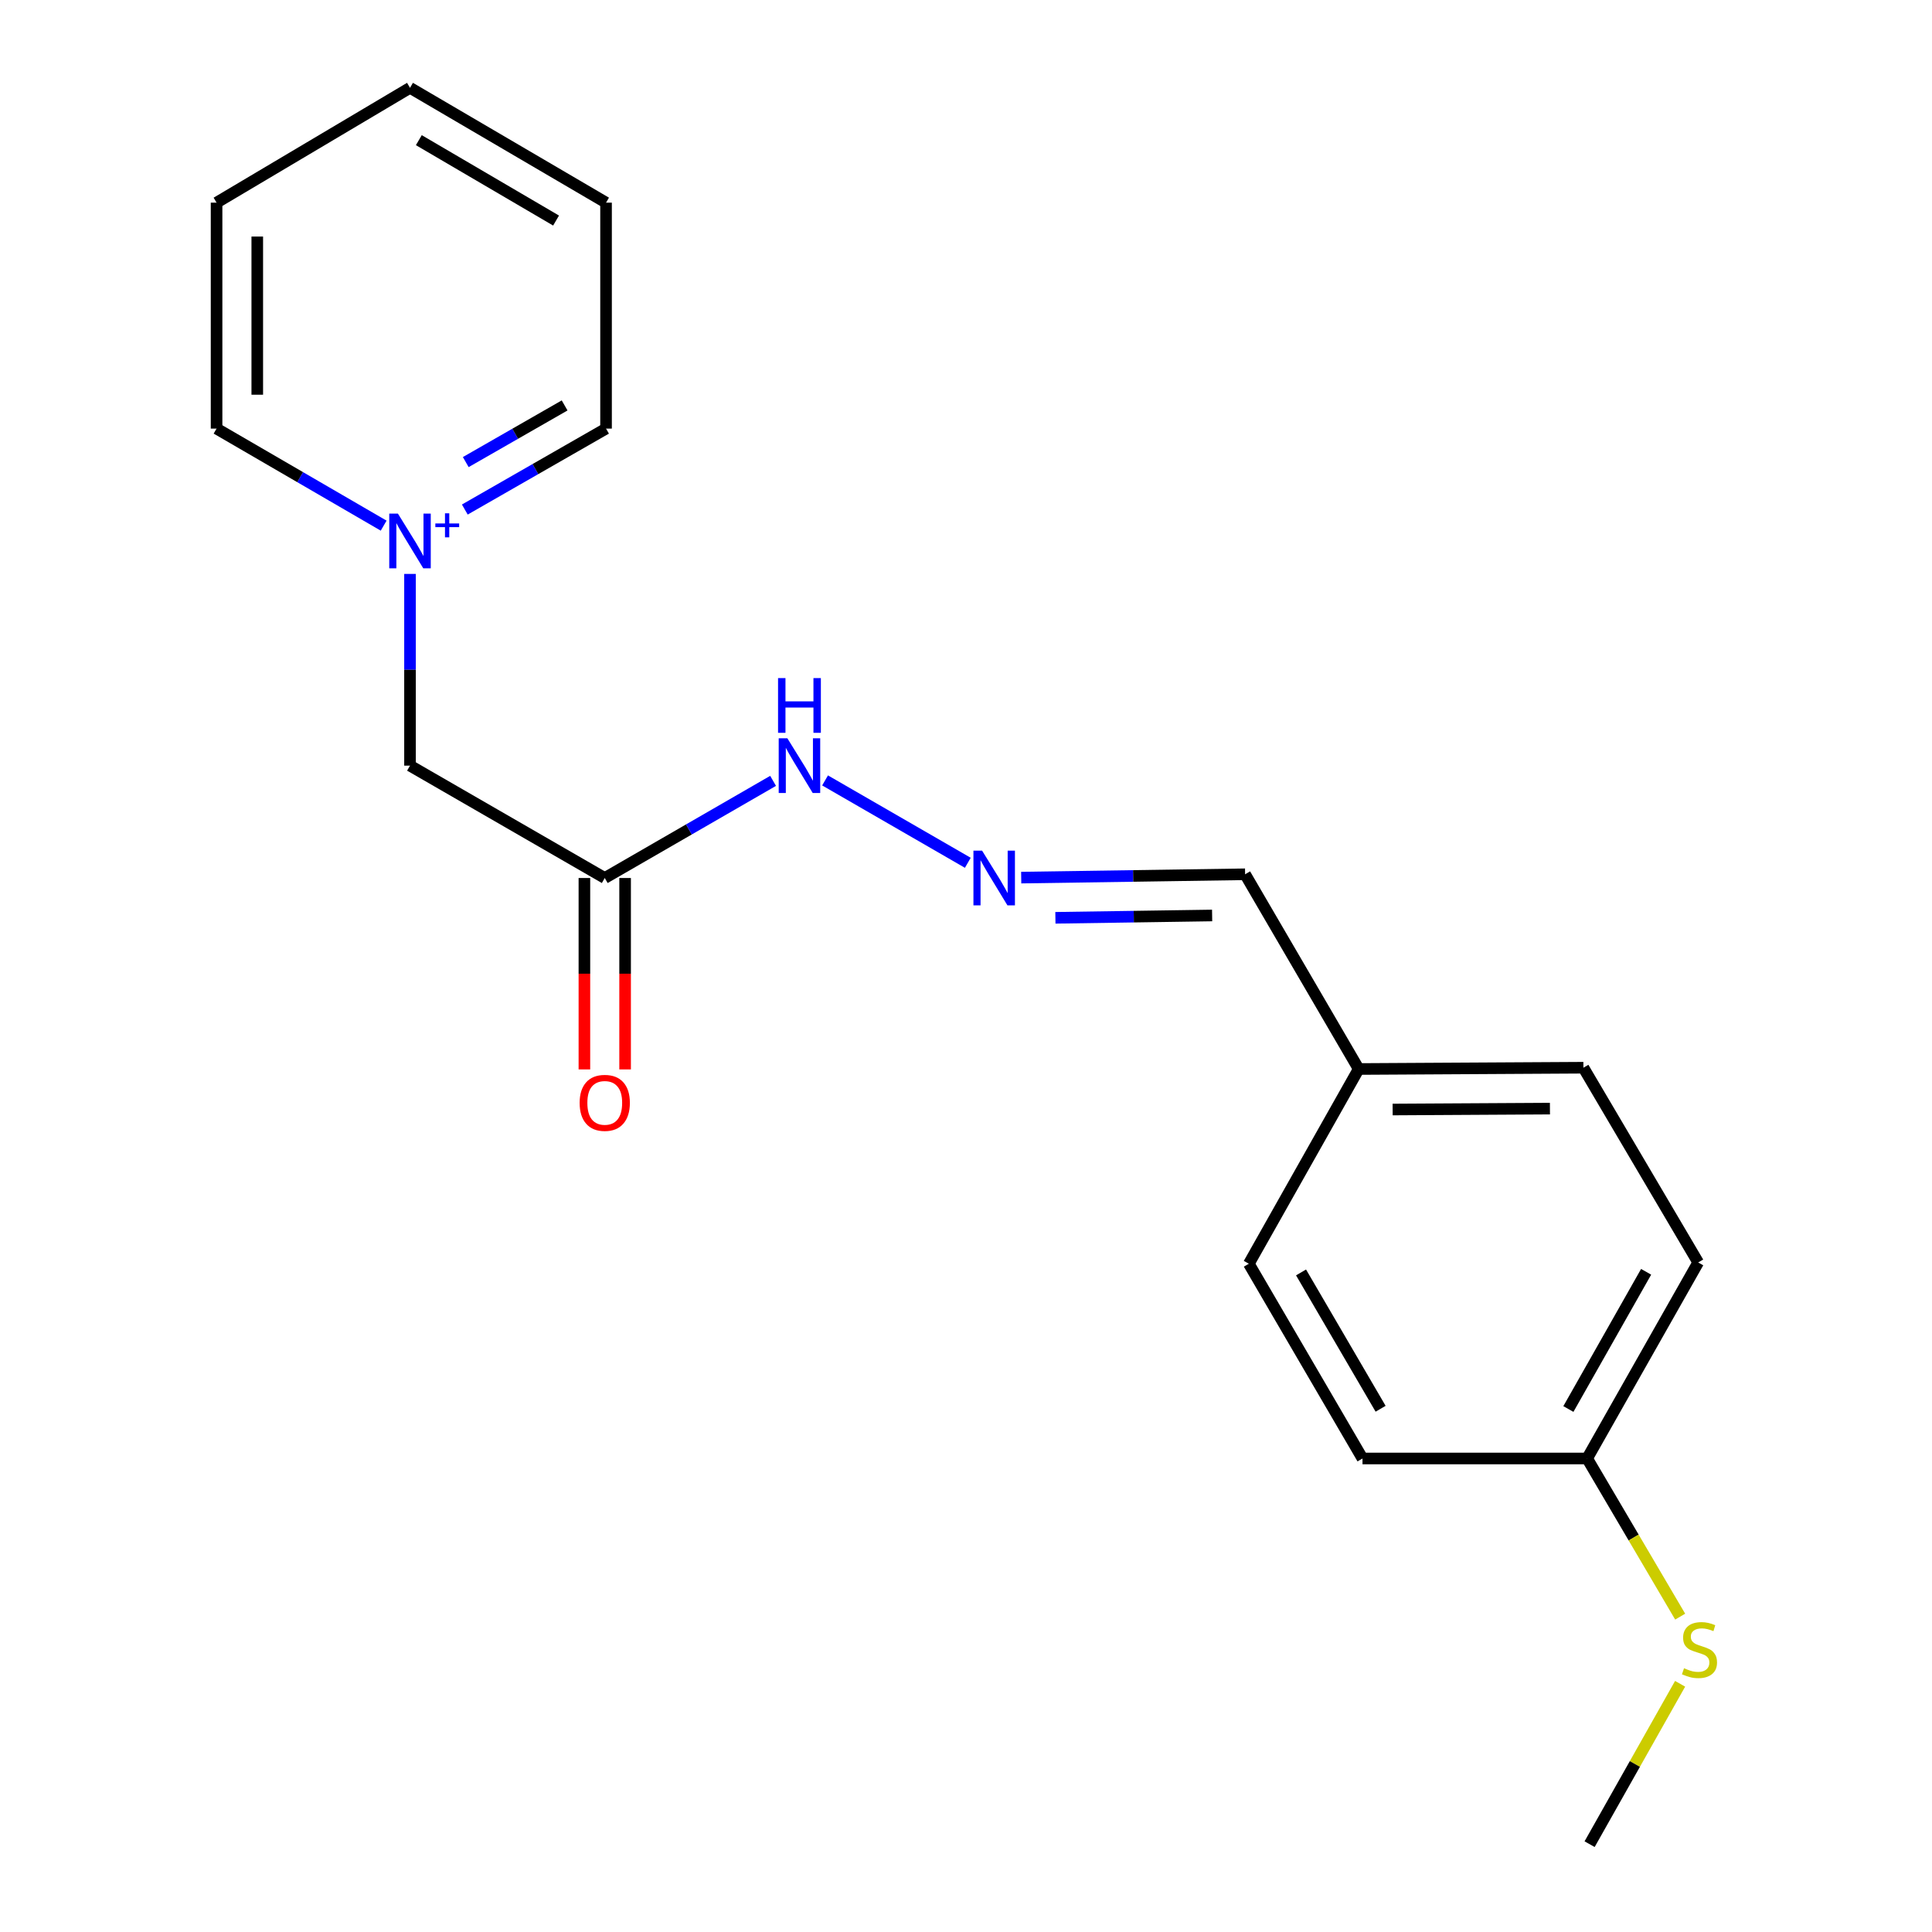 <?xml version='1.0' encoding='iso-8859-1'?>
<svg version='1.1' baseProfile='full'
              xmlns='http://www.w3.org/2000/svg'
                      xmlns:rdkit='http://www.rdkit.org/xml'
                      xmlns:xlink='http://www.w3.org/1999/xlink'
                  xml:space='preserve'
width='1000px' height='1000px' viewBox='0 0 1000 1000'>
<!-- END OF HEADER -->
<rect style='opacity:1.0;fill:#FFFFFF;stroke:none' width='1000' height='1000' x='0' y='0'> </rect>
<path class='bond-2' d='M 212.218,297.063 L 212.218,346.679' style='fill:none;fill-rule:evenodd;stroke:#0000FF;stroke-width:6px;stroke-linecap:butt;stroke-linejoin:miter;stroke-opacity:1' />
<path class='bond-2' d='M 212.218,346.679 L 212.218,396.295' style='fill:none;fill-rule:evenodd;stroke:#000000;stroke-width:6px;stroke-linecap:butt;stroke-linejoin:miter;stroke-opacity:1' />
<path class='bond-9' d='M 240.586,263.739 L 277.137,242.792' style='fill:none;fill-rule:evenodd;stroke:#0000FF;stroke-width:6px;stroke-linecap:butt;stroke-linejoin:miter;stroke-opacity:1' />
<path class='bond-9' d='M 277.137,242.792 L 313.687,221.846' style='fill:none;fill-rule:evenodd;stroke:#000000;stroke-width:6px;stroke-linecap:butt;stroke-linejoin:miter;stroke-opacity:1' />
<path class='bond-9' d='M 241.076,239.175 L 266.661,224.513' style='fill:none;fill-rule:evenodd;stroke:#0000FF;stroke-width:6px;stroke-linecap:butt;stroke-linejoin:miter;stroke-opacity:1' />
<path class='bond-9' d='M 266.661,224.513 L 292.246,209.85' style='fill:none;fill-rule:evenodd;stroke:#000000;stroke-width:6px;stroke-linecap:butt;stroke-linejoin:miter;stroke-opacity:1' />
<path class='bond-10' d='M 198.583,272.077 L 155.339,246.962' style='fill:none;fill-rule:evenodd;stroke:#0000FF;stroke-width:6px;stroke-linecap:butt;stroke-linejoin:miter;stroke-opacity:1' />
<path class='bond-10' d='M 155.339,246.962 L 112.095,221.846' style='fill:none;fill-rule:evenodd;stroke:#000000;stroke-width:6px;stroke-linecap:butt;stroke-linejoin:miter;stroke-opacity:1' />
<path class='bond-0' d='M 313.02,454.456 L 212.218,396.295' style='fill:none;fill-rule:evenodd;stroke:#000000;stroke-width:6px;stroke-linecap:butt;stroke-linejoin:miter;stroke-opacity:1' />
<path class='bond-3' d='M 313.02,454.456 L 356.585,429.314' style='fill:none;fill-rule:evenodd;stroke:#000000;stroke-width:6px;stroke-linecap:butt;stroke-linejoin:miter;stroke-opacity:1' />
<path class='bond-3' d='M 356.585,429.314 L 400.15,404.172' style='fill:none;fill-rule:evenodd;stroke:#0000FF;stroke-width:6px;stroke-linecap:butt;stroke-linejoin:miter;stroke-opacity:1' />
<path class='bond-4' d='M 302.485,454.456 L 302.485,503.992' style='fill:none;fill-rule:evenodd;stroke:#000000;stroke-width:6px;stroke-linecap:butt;stroke-linejoin:miter;stroke-opacity:1' />
<path class='bond-4' d='M 302.485,503.992 L 302.485,553.528' style='fill:none;fill-rule:evenodd;stroke:#FF0000;stroke-width:6px;stroke-linecap:butt;stroke-linejoin:miter;stroke-opacity:1' />
<path class='bond-4' d='M 323.554,454.456 L 323.554,503.992' style='fill:none;fill-rule:evenodd;stroke:#000000;stroke-width:6px;stroke-linecap:butt;stroke-linejoin:miter;stroke-opacity:1' />
<path class='bond-4' d='M 323.554,503.992 L 323.554,553.528' style='fill:none;fill-rule:evenodd;stroke:#FF0000;stroke-width:6px;stroke-linecap:butt;stroke-linejoin:miter;stroke-opacity:1' />
<path class='bond-1' d='M 500.94,446.58 L 427.054,403.944' style='fill:none;fill-rule:evenodd;stroke:#0000FF;stroke-width:6px;stroke-linecap:butt;stroke-linejoin:miter;stroke-opacity:1' />
<path class='bond-5' d='M 528.576,454.249 L 586.521,453.387' style='fill:none;fill-rule:evenodd;stroke:#0000FF;stroke-width:6px;stroke-linecap:butt;stroke-linejoin:miter;stroke-opacity:1' />
<path class='bond-5' d='M 586.521,453.387 L 644.466,452.525' style='fill:none;fill-rule:evenodd;stroke:#000000;stroke-width:6px;stroke-linecap:butt;stroke-linejoin:miter;stroke-opacity:1' />
<path class='bond-5' d='M 546.273,475.056 L 586.834,474.453' style='fill:none;fill-rule:evenodd;stroke:#0000FF;stroke-width:6px;stroke-linecap:butt;stroke-linejoin:miter;stroke-opacity:1' />
<path class='bond-5' d='M 586.834,474.453 L 627.395,473.85' style='fill:none;fill-rule:evenodd;stroke:#000000;stroke-width:6px;stroke-linecap:butt;stroke-linejoin:miter;stroke-opacity:1' />
<path class='bond-7' d='M 644.466,452.525 L 703.259,553.316' style='fill:none;fill-rule:evenodd;stroke:#000000;stroke-width:6px;stroke-linecap:butt;stroke-linejoin:miter;stroke-opacity:1' />
<path class='bond-6' d='M 821.501,754.908 L 878.984,653.45' style='fill:none;fill-rule:evenodd;stroke:#000000;stroke-width:6px;stroke-linecap:butt;stroke-linejoin:miter;stroke-opacity:1' />
<path class='bond-6' d='M 811.793,729.303 L 852.03,658.283' style='fill:none;fill-rule:evenodd;stroke:#000000;stroke-width:6px;stroke-linecap:butt;stroke-linejoin:miter;stroke-opacity:1' />
<path class='bond-8' d='M 821.501,754.908 L 845.579,795.838' style='fill:none;fill-rule:evenodd;stroke:#000000;stroke-width:6px;stroke-linecap:butt;stroke-linejoin:miter;stroke-opacity:1' />
<path class='bond-8' d='M 845.579,795.838 L 869.658,836.768' style='fill:none;fill-rule:evenodd;stroke:#CCCC00;stroke-width:6px;stroke-linecap:butt;stroke-linejoin:miter;stroke-opacity:1' />
<path class='bond-20' d='M 821.501,754.908 L 705.225,754.908' style='fill:none;fill-rule:evenodd;stroke:#000000;stroke-width:6px;stroke-linecap:butt;stroke-linejoin:miter;stroke-opacity:1' />
<path class='bond-13' d='M 703.259,553.316 L 646.397,654.106' style='fill:none;fill-rule:evenodd;stroke:#000000;stroke-width:6px;stroke-linecap:butt;stroke-linejoin:miter;stroke-opacity:1' />
<path class='bond-14' d='M 703.259,553.316 L 819.57,552.648' style='fill:none;fill-rule:evenodd;stroke:#000000;stroke-width:6px;stroke-linecap:butt;stroke-linejoin:miter;stroke-opacity:1' />
<path class='bond-14' d='M 720.826,574.284 L 802.244,573.817' style='fill:none;fill-rule:evenodd;stroke:#000000;stroke-width:6px;stroke-linecap:butt;stroke-linejoin:miter;stroke-opacity:1' />
<path class='bond-15' d='M 869.622,871.528 L 846.199,913.037' style='fill:none;fill-rule:evenodd;stroke:#CCCC00;stroke-width:6px;stroke-linecap:butt;stroke-linejoin:miter;stroke-opacity:1' />
<path class='bond-15' d='M 846.199,913.037 L 822.777,954.545' style='fill:none;fill-rule:evenodd;stroke:#000000;stroke-width:6px;stroke-linecap:butt;stroke-linejoin:miter;stroke-opacity:1' />
<path class='bond-17' d='M 313.687,221.846 L 313.687,104.892' style='fill:none;fill-rule:evenodd;stroke:#000000;stroke-width:6px;stroke-linecap:butt;stroke-linejoin:miter;stroke-opacity:1' />
<path class='bond-16' d='M 112.095,221.846 L 112.095,104.892' style='fill:none;fill-rule:evenodd;stroke:#000000;stroke-width:6px;stroke-linecap:butt;stroke-linejoin:miter;stroke-opacity:1' />
<path class='bond-16' d='M 133.163,204.303 L 133.163,122.435' style='fill:none;fill-rule:evenodd;stroke:#000000;stroke-width:6px;stroke-linecap:butt;stroke-linejoin:miter;stroke-opacity:1' />
<path class='bond-11' d='M 705.225,754.908 L 646.397,654.106' style='fill:none;fill-rule:evenodd;stroke:#000000;stroke-width:6px;stroke-linecap:butt;stroke-linejoin:miter;stroke-opacity:1' />
<path class='bond-11' d='M 714.598,729.168 L 673.418,658.607' style='fill:none;fill-rule:evenodd;stroke:#000000;stroke-width:6px;stroke-linecap:butt;stroke-linejoin:miter;stroke-opacity:1' />
<path class='bond-12' d='M 878.984,653.45 L 819.57,552.648' style='fill:none;fill-rule:evenodd;stroke:#000000;stroke-width:6px;stroke-linecap:butt;stroke-linejoin:miter;stroke-opacity:1' />
<path class='bond-18' d='M 112.095,104.892 L 212.218,45.455' style='fill:none;fill-rule:evenodd;stroke:#000000;stroke-width:6px;stroke-linecap:butt;stroke-linejoin:miter;stroke-opacity:1' />
<path class='bond-19' d='M 313.687,104.892 L 212.218,45.455' style='fill:none;fill-rule:evenodd;stroke:#000000;stroke-width:6px;stroke-linecap:butt;stroke-linejoin:miter;stroke-opacity:1' />
<path class='bond-19' d='M 287.818,114.156 L 216.789,72.549' style='fill:none;fill-rule:evenodd;stroke:#000000;stroke-width:6px;stroke-linecap:butt;stroke-linejoin:miter;stroke-opacity:1' />
<path  class='atom-0' d='M 205.958 265.836
L 215.238 280.836
Q 216.158 282.316, 217.638 284.996
Q 219.118 287.676, 219.198 287.836
L 219.198 265.836
L 222.958 265.836
L 222.958 294.156
L 219.078 294.156
L 209.118 277.756
Q 207.958 275.836, 206.718 273.636
Q 205.518 271.436, 205.158 270.756
L 205.158 294.156
L 201.478 294.156
L 201.478 265.836
L 205.958 265.836
' fill='#0000FF'/>
<path  class='atom-0' d='M 225.334 270.941
L 230.323 270.941
L 230.323 265.687
L 232.541 265.687
L 232.541 270.941
L 237.663 270.941
L 237.663 272.842
L 232.541 272.842
L 232.541 278.122
L 230.323 278.122
L 230.323 272.842
L 225.334 272.842
L 225.334 270.941
' fill='#0000FF'/>
<path  class='atom-2' d='M 508.329 440.296
L 517.609 455.296
Q 518.529 456.776, 520.009 459.456
Q 521.489 462.136, 521.569 462.296
L 521.569 440.296
L 525.329 440.296
L 525.329 468.616
L 521.449 468.616
L 511.489 452.216
Q 510.329 450.296, 509.089 448.096
Q 507.889 445.896, 507.529 445.216
L 507.529 468.616
L 503.849 468.616
L 503.849 440.296
L 508.329 440.296
' fill='#0000FF'/>
<path  class='atom-4' d='M 407.538 382.135
L 416.818 397.135
Q 417.738 398.615, 419.218 401.295
Q 420.698 403.975, 420.778 404.135
L 420.778 382.135
L 424.538 382.135
L 424.538 410.455
L 420.658 410.455
L 410.698 394.055
Q 409.538 392.135, 408.298 389.935
Q 407.098 387.735, 406.738 387.055
L 406.738 410.455
L 403.058 410.455
L 403.058 382.135
L 407.538 382.135
' fill='#0000FF'/>
<path  class='atom-4' d='M 402.718 350.983
L 406.558 350.983
L 406.558 363.023
L 421.038 363.023
L 421.038 350.983
L 424.878 350.983
L 424.878 379.303
L 421.038 379.303
L 421.038 366.223
L 406.558 366.223
L 406.558 379.303
L 402.718 379.303
L 402.718 350.983
' fill='#0000FF'/>
<path  class='atom-5' d='M 300.02 570.836
Q 300.02 564.036, 303.38 560.236
Q 306.74 556.436, 313.02 556.436
Q 319.3 556.436, 322.66 560.236
Q 326.02 564.036, 326.02 570.836
Q 326.02 577.716, 322.62 581.636
Q 319.22 585.516, 313.02 585.516
Q 306.78 585.516, 303.38 581.636
Q 300.02 577.756, 300.02 570.836
M 313.02 582.316
Q 317.34 582.316, 319.66 579.436
Q 322.02 576.516, 322.02 570.836
Q 322.02 565.276, 319.66 562.476
Q 317.34 559.636, 313.02 559.636
Q 308.7 559.636, 306.34 562.436
Q 304.02 565.236, 304.02 570.836
Q 304.02 576.556, 306.34 579.436
Q 308.7 582.316, 313.02 582.316
' fill='#FF0000'/>
<path  class='atom-9' d='M 871.651 863.475
Q 871.971 863.595, 873.291 864.155
Q 874.611 864.715, 876.051 865.075
Q 877.531 865.395, 878.971 865.395
Q 881.651 865.395, 883.211 864.115
Q 884.771 862.795, 884.771 860.515
Q 884.771 858.955, 883.971 857.995
Q 883.211 857.035, 882.011 856.515
Q 880.811 855.995, 878.811 855.395
Q 876.291 854.635, 874.771 853.915
Q 873.291 853.195, 872.211 851.675
Q 871.171 850.155, 871.171 847.595
Q 871.171 844.035, 873.571 841.835
Q 876.011 839.635, 880.811 839.635
Q 884.091 839.635, 887.811 841.195
L 886.891 844.275
Q 883.491 842.875, 880.931 842.875
Q 878.171 842.875, 876.651 844.035
Q 875.131 845.155, 875.171 847.115
Q 875.171 848.635, 875.931 849.555
Q 876.731 850.475, 877.851 850.995
Q 879.011 851.515, 880.931 852.115
Q 883.491 852.915, 885.011 853.715
Q 886.531 854.515, 887.611 856.155
Q 888.731 857.755, 888.731 860.515
Q 888.731 864.435, 886.091 866.555
Q 883.491 868.635, 879.131 868.635
Q 876.611 868.635, 874.691 868.075
Q 872.811 867.555, 870.571 866.635
L 871.651 863.475
' fill='#CCCC00'/>
</svg>
